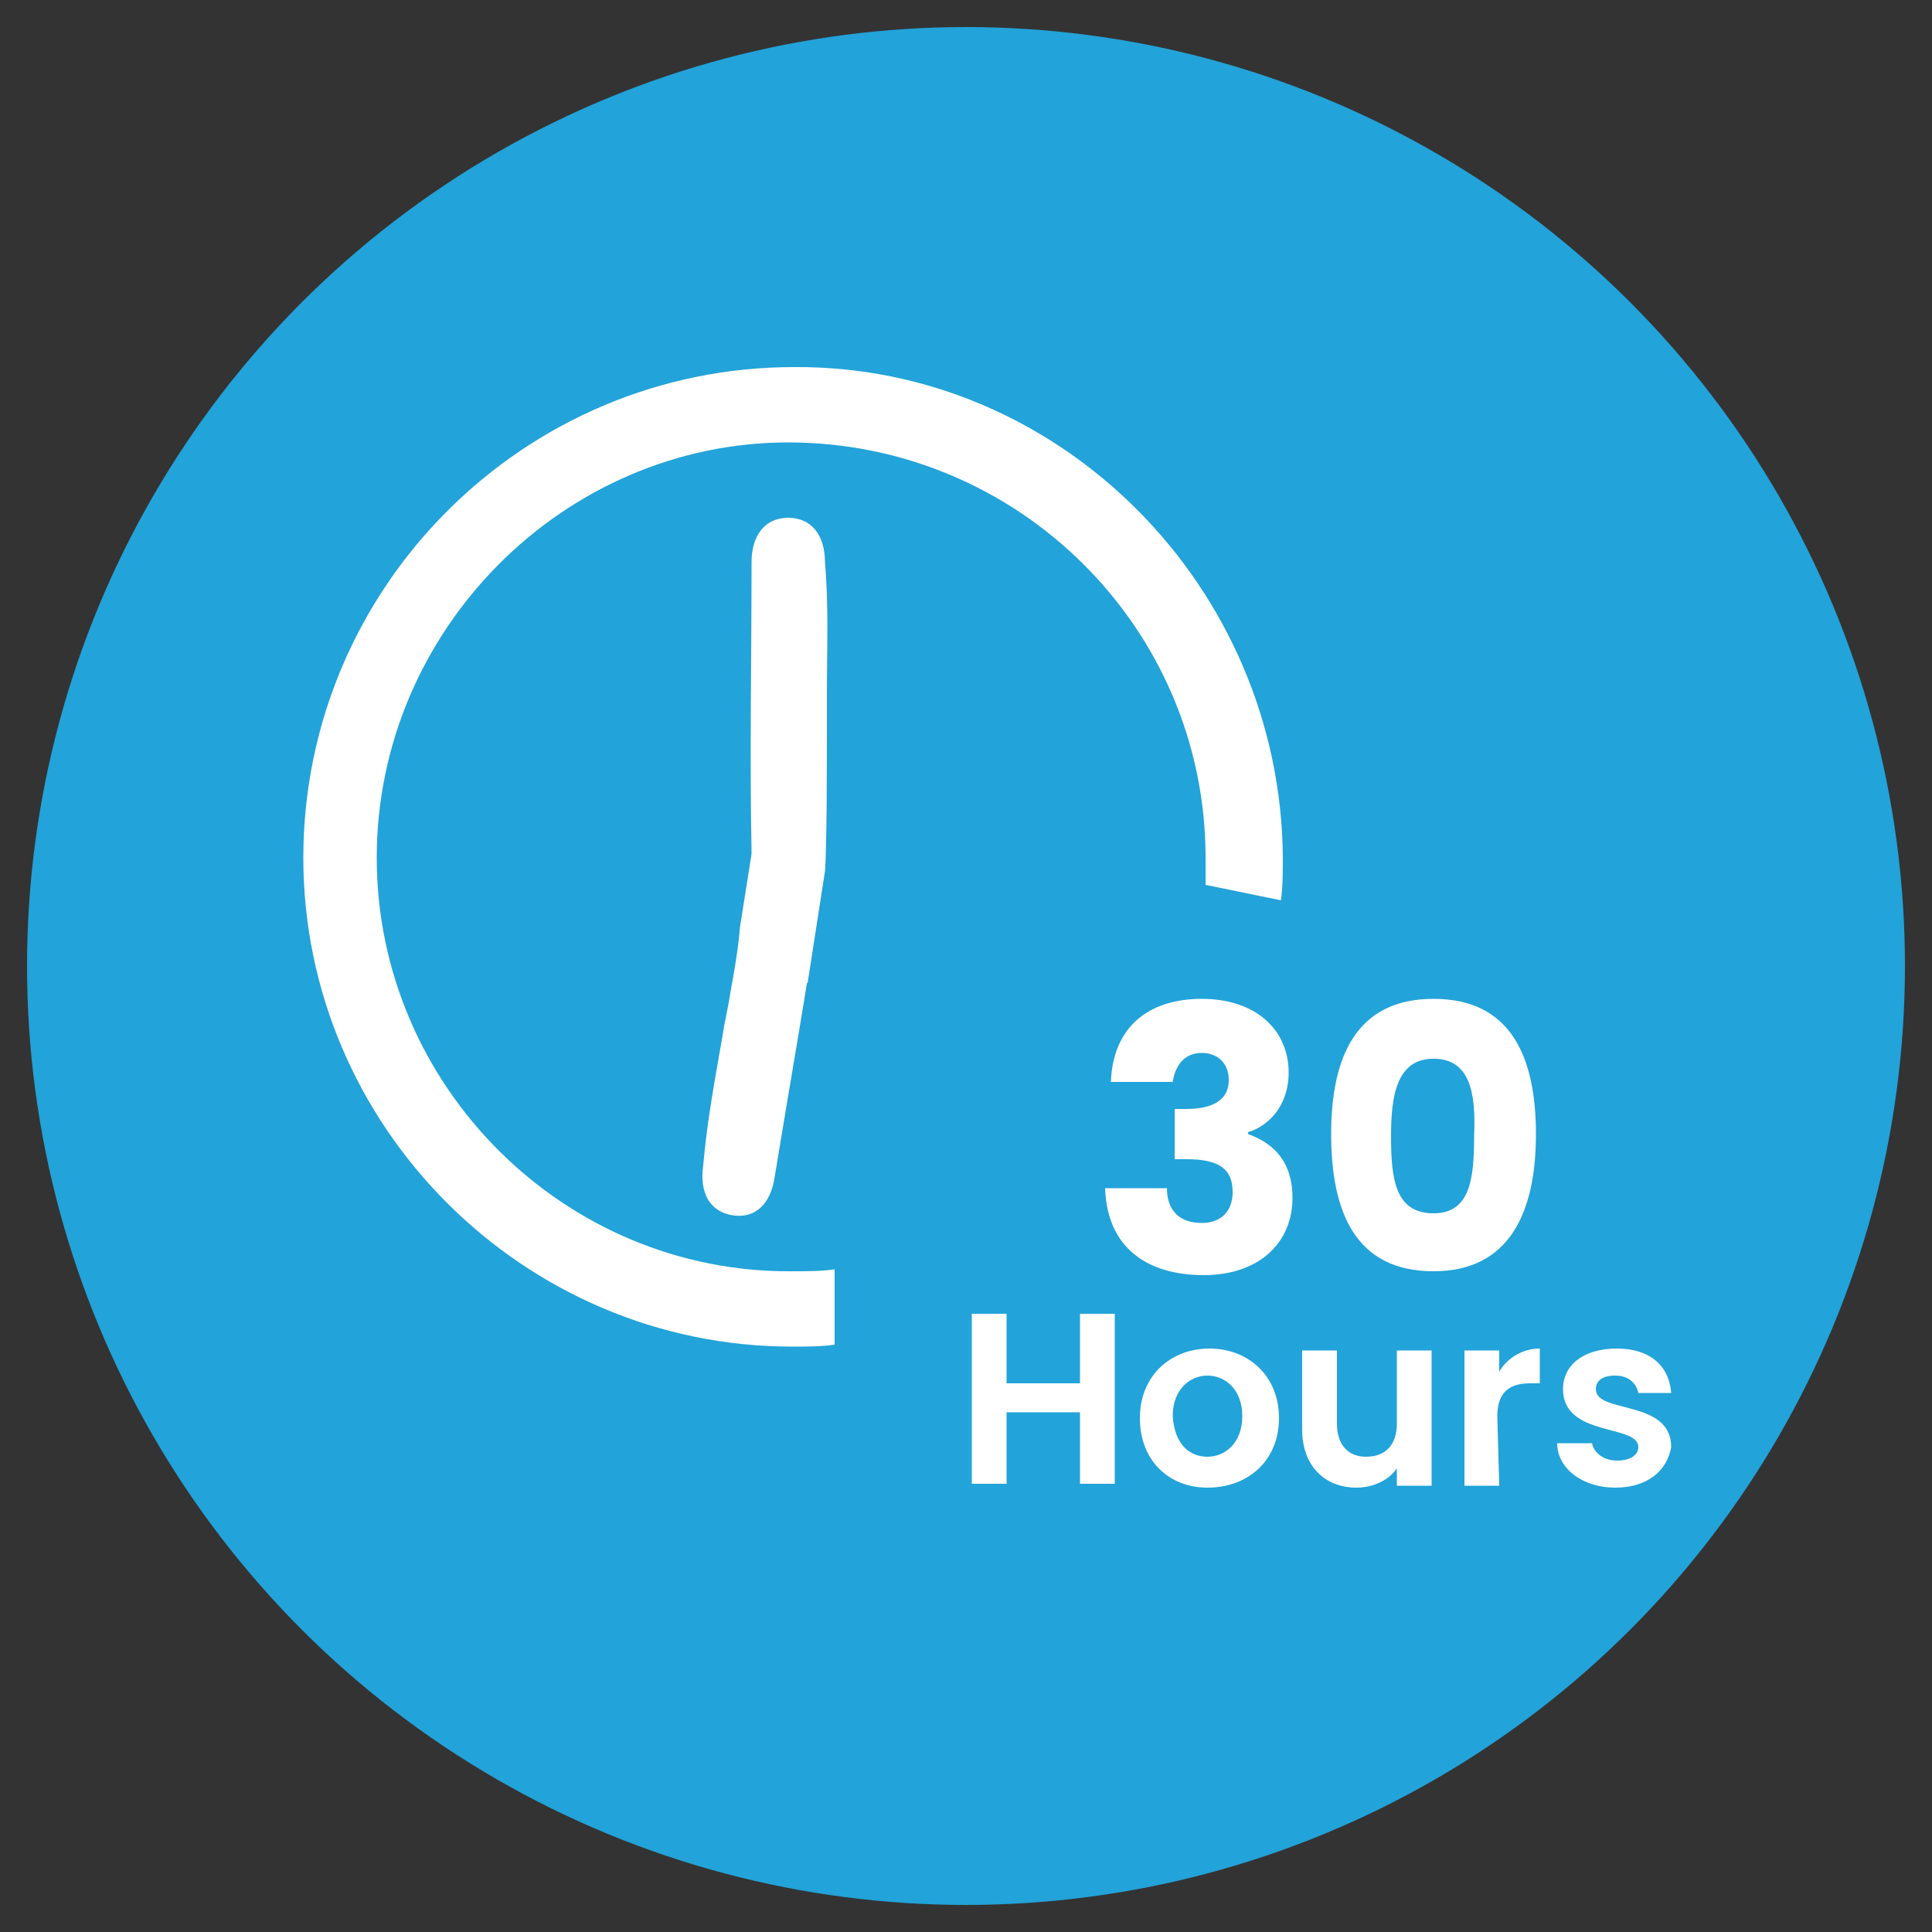 <?xml version="1.0" encoding="utf-8"?>
<!-- Generator: Adobe Illustrator 26.5.0, SVG Export Plug-In . SVG Version: 6.00 Build 0)  -->
<svg version="1.1" id="Layer_1" xmlns="http://www.w3.org/2000/svg" xmlns:xlink="http://www.w3.org/1999/xlink" x="0px" y="0px"
	 viewBox="0 0 100 100" style="enable-background:new 0 0 100 100;" xml:space="preserve">
<rect x="0" y="0" width="100" height="100" fill="#333333" stroke="none"/>
<style type="text/css">
	.st0{fill:#22A3D9;}
	.st1{fill:#FFFFFF;}
	.st2{fill:none;}
</style>
<circle class="st0" cx="50" cy="50" r="48.6"/>
<g>
	<g>
		<path class="st1" d="M55.9,73.1h-3.8v3.7h-1.8V68h1.8v3.6h3.8V68h1.8v8.8h-1.8V73.1z"/>
		<path class="st1" d="M62.5,77c-2,0-3.5-1.4-3.5-3.6s1.6-3.6,3.6-3.6s3.6,1.4,3.6,3.6S64.6,77,62.5,77z M62.5,75.4
			c0.9,0,1.8-0.7,1.8-2.1s-0.9-2.1-1.8-2.1c-0.9,0-1.8,0.7-1.8,2.1C60.8,74.8,61.6,75.4,62.5,75.4z"/>
		<path class="st1" d="M74.1,76.9h-1.8V76c-0.4,0.6-1.2,1-2.1,1c-1.6,0-2.8-1.1-2.8-3v-4.1h1.8v3.8c0,1.1,0.6,1.7,1.5,1.7
			c1,0,1.6-0.6,1.6-1.7v-3.8h1.8V76.9z"/>
		<path class="st1" d="M77.6,76.9h-1.8v-7h1.8V71c0.4-0.7,1.2-1.2,2.1-1.2v1.8h-0.5c-1,0-1.7,0.4-1.7,1.7L77.6,76.9L77.6,76.9z"/>
		<path class="st1" d="M83.6,77c-1.7,0-3-1-3-2.3h1.8c0.1,0.5,0.6,0.9,1.3,0.9c0.7,0,1.1-0.3,1.1-0.7c0-1.2-3.9-0.5-3.9-3
			c0-1.2,1-2.1,2.8-2.1c1.7,0,2.7,0.9,2.8,2.3h-1.7c-0.1-0.5-0.5-0.9-1.2-0.9s-1,0.3-1,0.7c0,1.3,3.9,0.5,3.9,3
			C86.3,76.1,85.3,77,83.6,77z"/>
	</g>
</g>
<path class="st1" d="M41,65.8c-11.8,0.1-21.5-9.6-21.5-21.4s9.7-21.5,21.3-21.5c11.9,0,21.6,9.6,21.6,21.5c0,0.5,0,0.9,0,1.4
	l3.9,0.8c0.1-0.7,0.1-1.5,0.1-2.2c-0.1-14-11.5-25.5-25.3-25.4c-14,0-25.4,11.4-25.4,25.4c0,13.9,11.4,25.3,25.3,25.3
	c0.8,0,1.5,0,2.2-0.1v-3.9C42.5,65.8,41.8,65.8,41,65.8z"/>
<g>
	<path class="st1" d="M62.2,51.7c2.9,0,4.5,1.7,4.5,3.8c0,1.8-1.1,2.8-2.1,3.1v0.1c1.4,0.5,2.3,1.5,2.3,3.3c0,2.3-1.7,4-4.6,4
		s-5-1.4-5.1-4.5h3.2c0,1.1,0.6,1.8,1.8,1.8c1,0,1.6-0.6,1.6-1.6c0-1.2-0.7-1.7-2.4-1.7h-0.6v-2.6h0.6c1.1,0,2.2-0.3,2.2-1.5
		c0-0.9-0.6-1.4-1.4-1.4c-1,0-1.4,0.8-1.5,1.5h-3.2C57.6,53.2,59.4,51.7,62.2,51.7z"/>
	<path class="st1" d="M74.2,51.7c4,0,5.3,3,5.3,7c0,4.1-1.4,7.1-5.3,7.1c-4,0-5.3-3-5.3-7.1C68.9,54.7,70.2,51.7,74.2,51.7z
		 M74.2,54.8c-1.9,0-2.2,1.9-2.2,4c0,2.2,0.2,4,2.2,4c1.9,0,2.1-1.8,2.1-4C76.4,56.6,76.1,54.8,74.2,54.8z"/>
</g>
<g>
	<path class="st2" d="M42.8,41.5v-3.4C42.8,39.3,42.8,40.4,42.8,41.5z"/>
	<path class="st1" d="M42.8,38.1L42.8,38.1L42.8,38.1c0-0.7,0-1.5,0-2.2c0-2.3,0.1-4.5-0.1-6.8c0-1.4-0.7-2.3-1.9-2.3
		s-1.9,0.9-1.9,2.3c0,5-0.1,10,0,15c0.1,0.6,0.2,1.4,0.6,1.8c1.1,1.1,1.3,3.8,2.3,5l0.9-5.8C42.8,43.9,42.8,39.3,42.8,38.1z"/>
</g>
<path class="st1" d="M38.9,38.1"/>
<g>
	<path class="st2" d="M38.3,48.1l-0.5,3.3C38,50.3,38.2,49.2,38.3,48.1z"/>
	<path class="st1" d="M37.8,51.4L37.8,51.4L37.8,51.4c-0.1,0.7-0.3,1.5-0.4,2.2c-0.4,2.3-0.8,4.4-1,6.7c-0.2,1.4,0.3,2.4,1.5,2.6
		c1.2,0.2,2-0.6,2.2-2c0.8-4.9,1.7-9.9,2.4-14.8c0-0.6,0-1.4-0.3-1.9c-0.9-1.3-1.8-2.5-2.7-3.8l-1.2,7.6
		C38.2,49.2,38,50.3,37.8,51.4z"/>
</g>
</svg>
